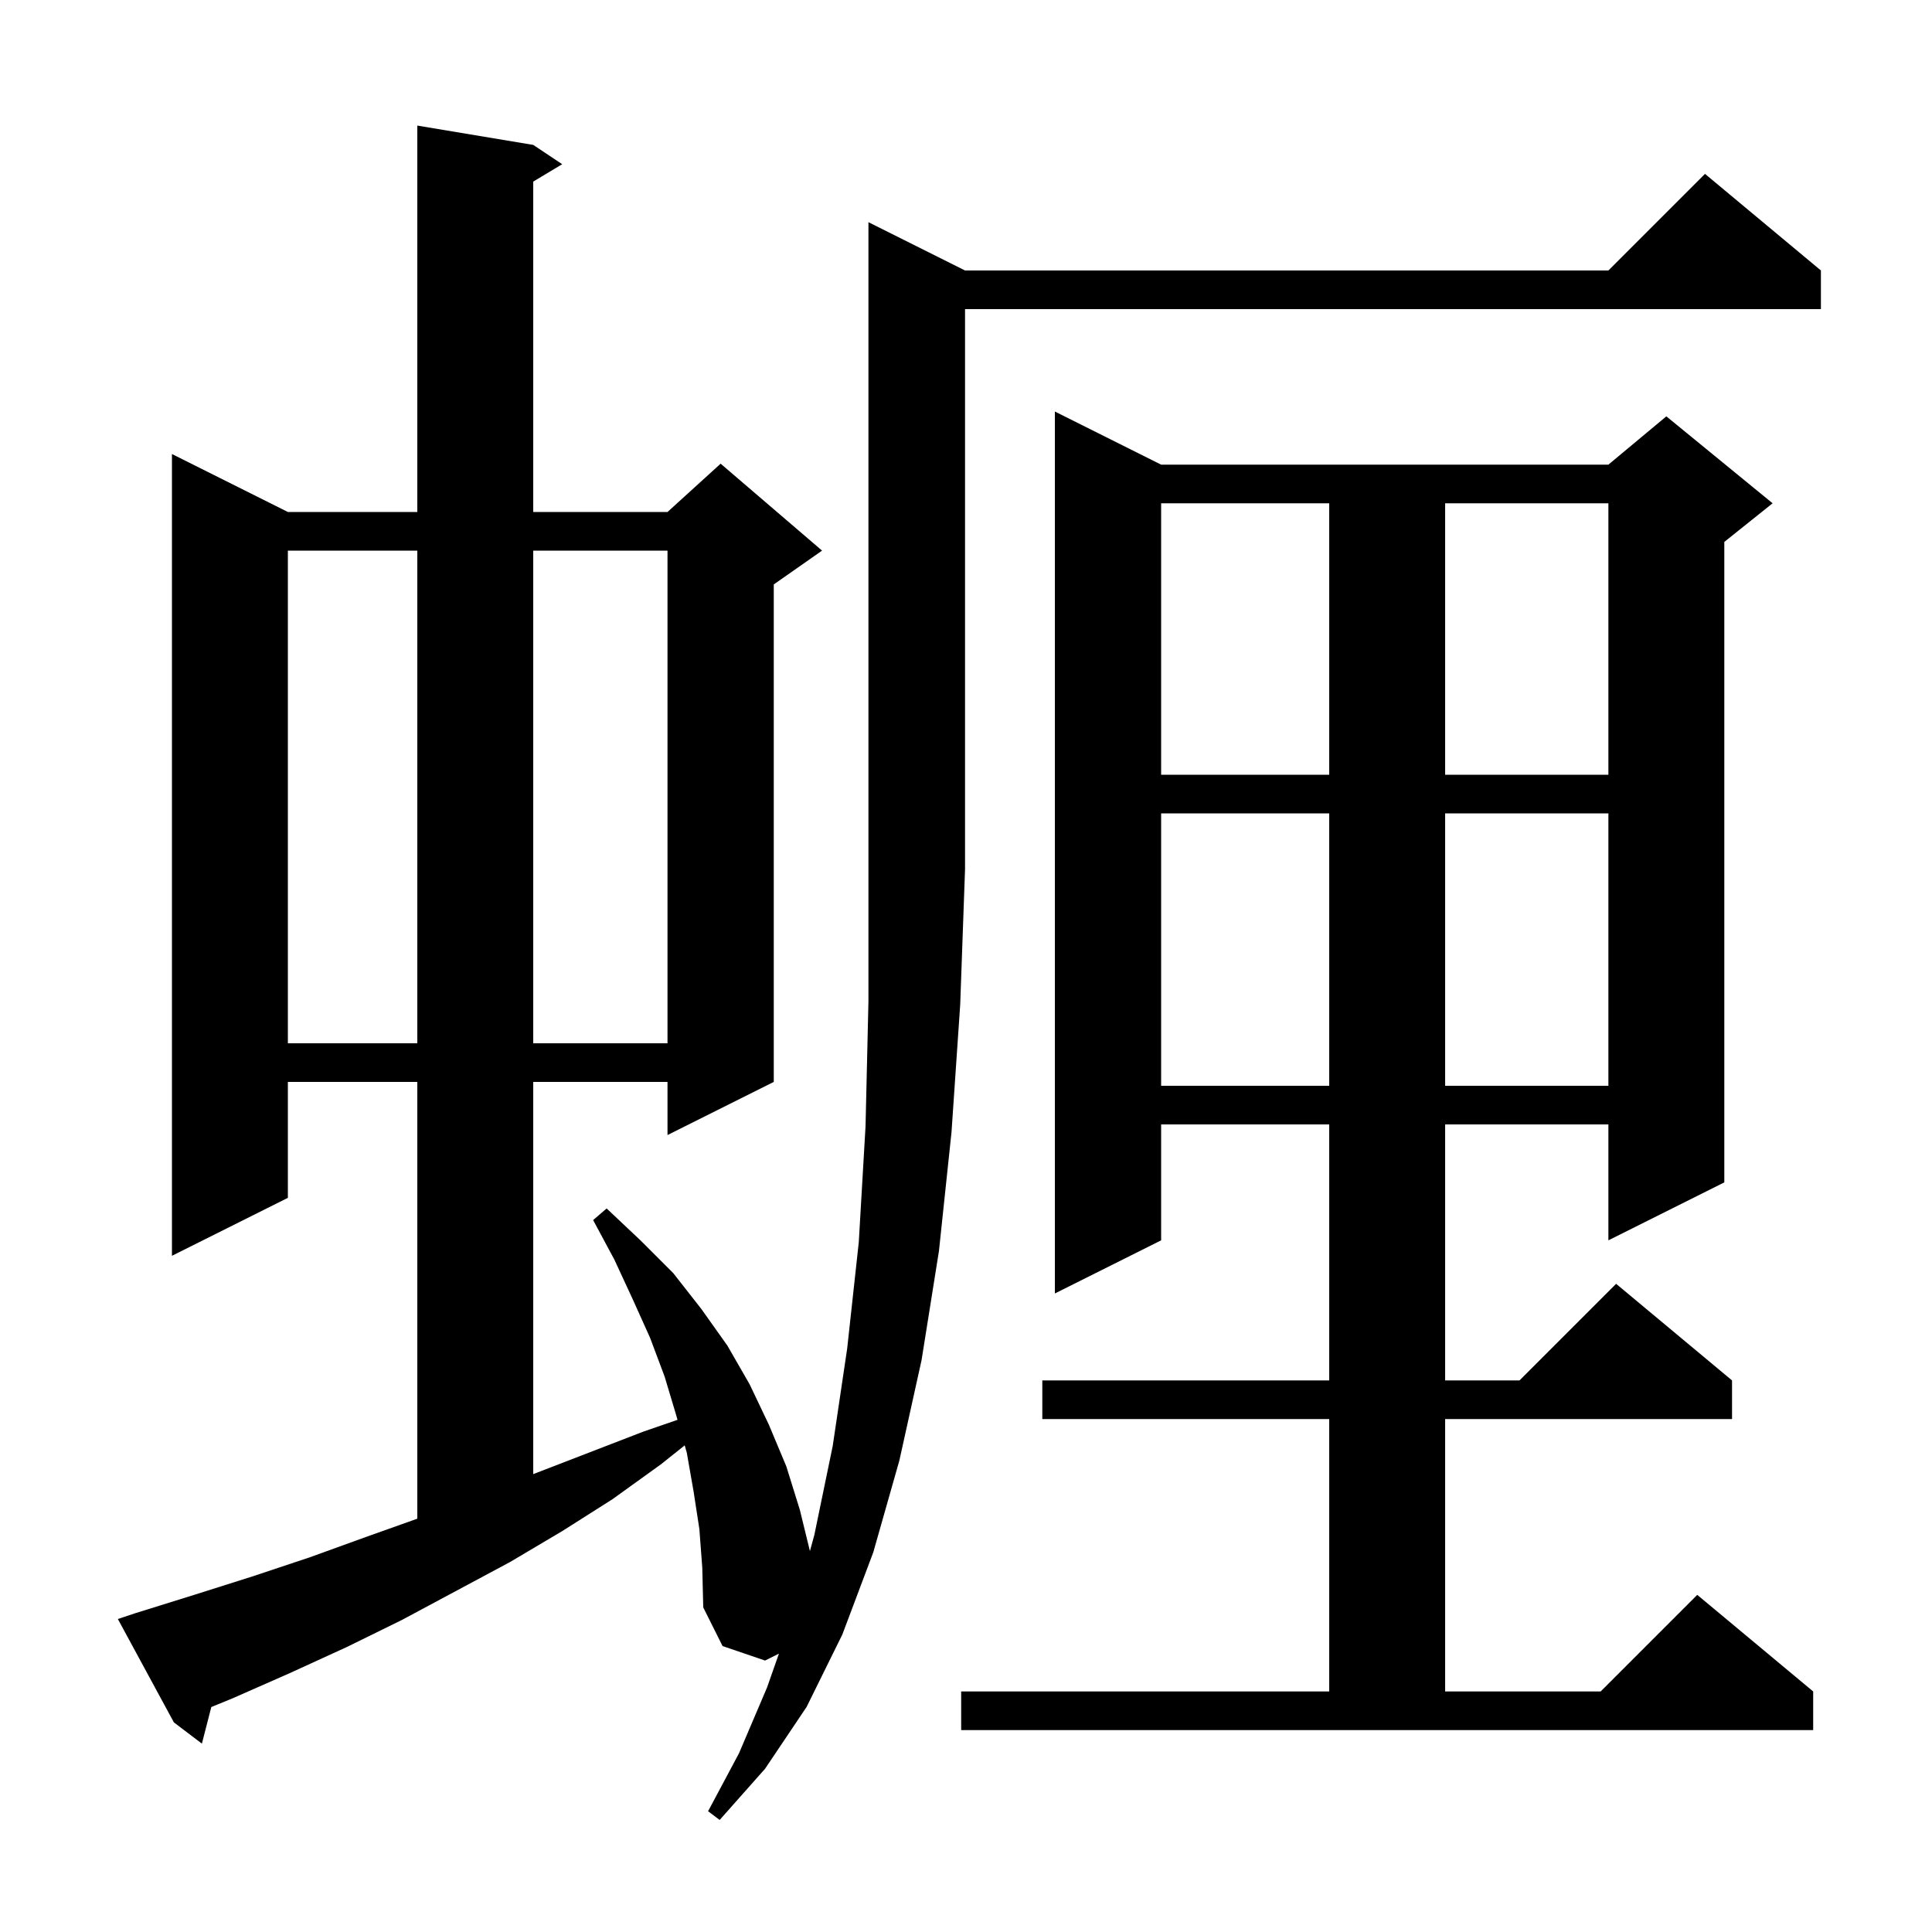 <svg xmlns="http://www.w3.org/2000/svg" xmlns:xlink="http://www.w3.org/1999/xlink" version="1.1" baseProfile="full" viewBox="0 0 200 200" width="200" height="200">
<g fill="black">
<path d="M 99.9 28.0 L 166.5 28.0 L 176.5 18.0 L 188.5 28.0 L 188.5 32.0 L 99.9 32.0 L 99.9 90.0 L 99.4 104.0 L 98.5 117.2 L 97.2 129.5 L 95.4 140.8 L 93.1 151.2 L 90.4 160.7 L 87.2 169.2 L 83.5 176.7 L 79.2 183.1 L 74.5 188.4 L 73.3 187.5 L 76.5 181.5 L 79.4 174.7 L 80.636 171.182 L 79.2 171.9 L 74.8 170.4 L 72.8 166.4 L 72.7 162.3 L 72.4 158.3 L 71.8 154.4 L 71.1 150.4 L 70.881 149.625 L 68.4 151.6 L 63.4 155.2 L 58.2 158.5 L 52.8 161.7 L 41.6 167.7 L 35.9 170.5 L 30.0 173.2 L 24.1 175.8 L 21.874 176.712 L 20.9 180.5 L 18.0 178.3 L 12.2 167.6 L 14.0 167.0 L 20.1 165.1 L 26.1 163.2 L 32.1 161.2 L 37.9 159.1 L 43.2 157.214 L 43.2 112.0 L 29.8 112.0 L 29.8 124.0 L 17.8 130.0 L 17.8 47.0 L 29.8 53.0 L 43.2 53.0 L 43.2 13.0 L 55.2 15.0 L 58.2 17.0 L 55.2 18.8 L 55.2 53.0 L 69.1 53.0 L 74.6 48.0 L 85.1 57.0 L 80.1 60.5 L 80.1 112.0 L 69.1 117.5 L 69.1 112.0 L 55.2 112.0 L 55.2 152.6 L 66.6 148.2 L 70.136 146.981 L 70.0 146.5 L 68.8 142.5 L 67.3 138.5 L 65.5 134.5 L 63.6 130.4 L 61.4 126.3 L 62.8 125.1 L 66.3 128.4 L 69.7 131.8 L 72.6 135.5 L 75.3 139.3 L 77.6 143.3 L 79.6 147.5 L 81.4 151.8 L 82.8 156.3 L 83.843 160.568 L 84.3 158.9 L 86.2 149.7 L 87.7 139.6 L 88.9 128.6 L 89.6 116.6 L 89.9 103.7 L 89.9 23.0 Z M 99.5 175.1 L 137.6 175.1 L 137.6 146.9 L 107.9 146.9 L 107.9 142.9 L 137.6 142.9 L 137.6 116.4 L 120.2 116.4 L 120.2 128.4 L 109.2 133.9 L 109.2 42.6 L 120.2 48.1 L 166.5 48.1 L 172.5 43.1 L 183.5 52.1 L 178.5 56.1 L 178.5 122.4 L 166.5 128.4 L 166.5 116.4 L 149.6 116.4 L 149.6 142.9 L 157.3 142.9 L 167.3 132.9 L 179.3 142.9 L 179.3 146.9 L 149.6 146.9 L 149.6 175.1 L 165.7 175.1 L 175.7 165.1 L 187.7 175.1 L 187.7 179.1 L 99.5 179.1 Z M 120.2 84.2 L 120.2 112.4 L 137.6 112.4 L 137.6 84.2 Z M 149.6 84.2 L 149.6 112.4 L 166.5 112.4 L 166.5 84.2 Z M 29.8 57.0 L 29.8 108.0 L 43.2 108.0 L 43.2 57.0 Z M 55.2 57.0 L 55.2 108.0 L 69.1 108.0 L 69.1 57.0 Z M 120.2 52.1 L 120.2 80.2 L 137.6 80.2 L 137.6 52.1 Z M 149.6 52.1 L 149.6 80.2 L 166.5 80.2 L 166.5 52.1 Z " />
</g>
</svg>
